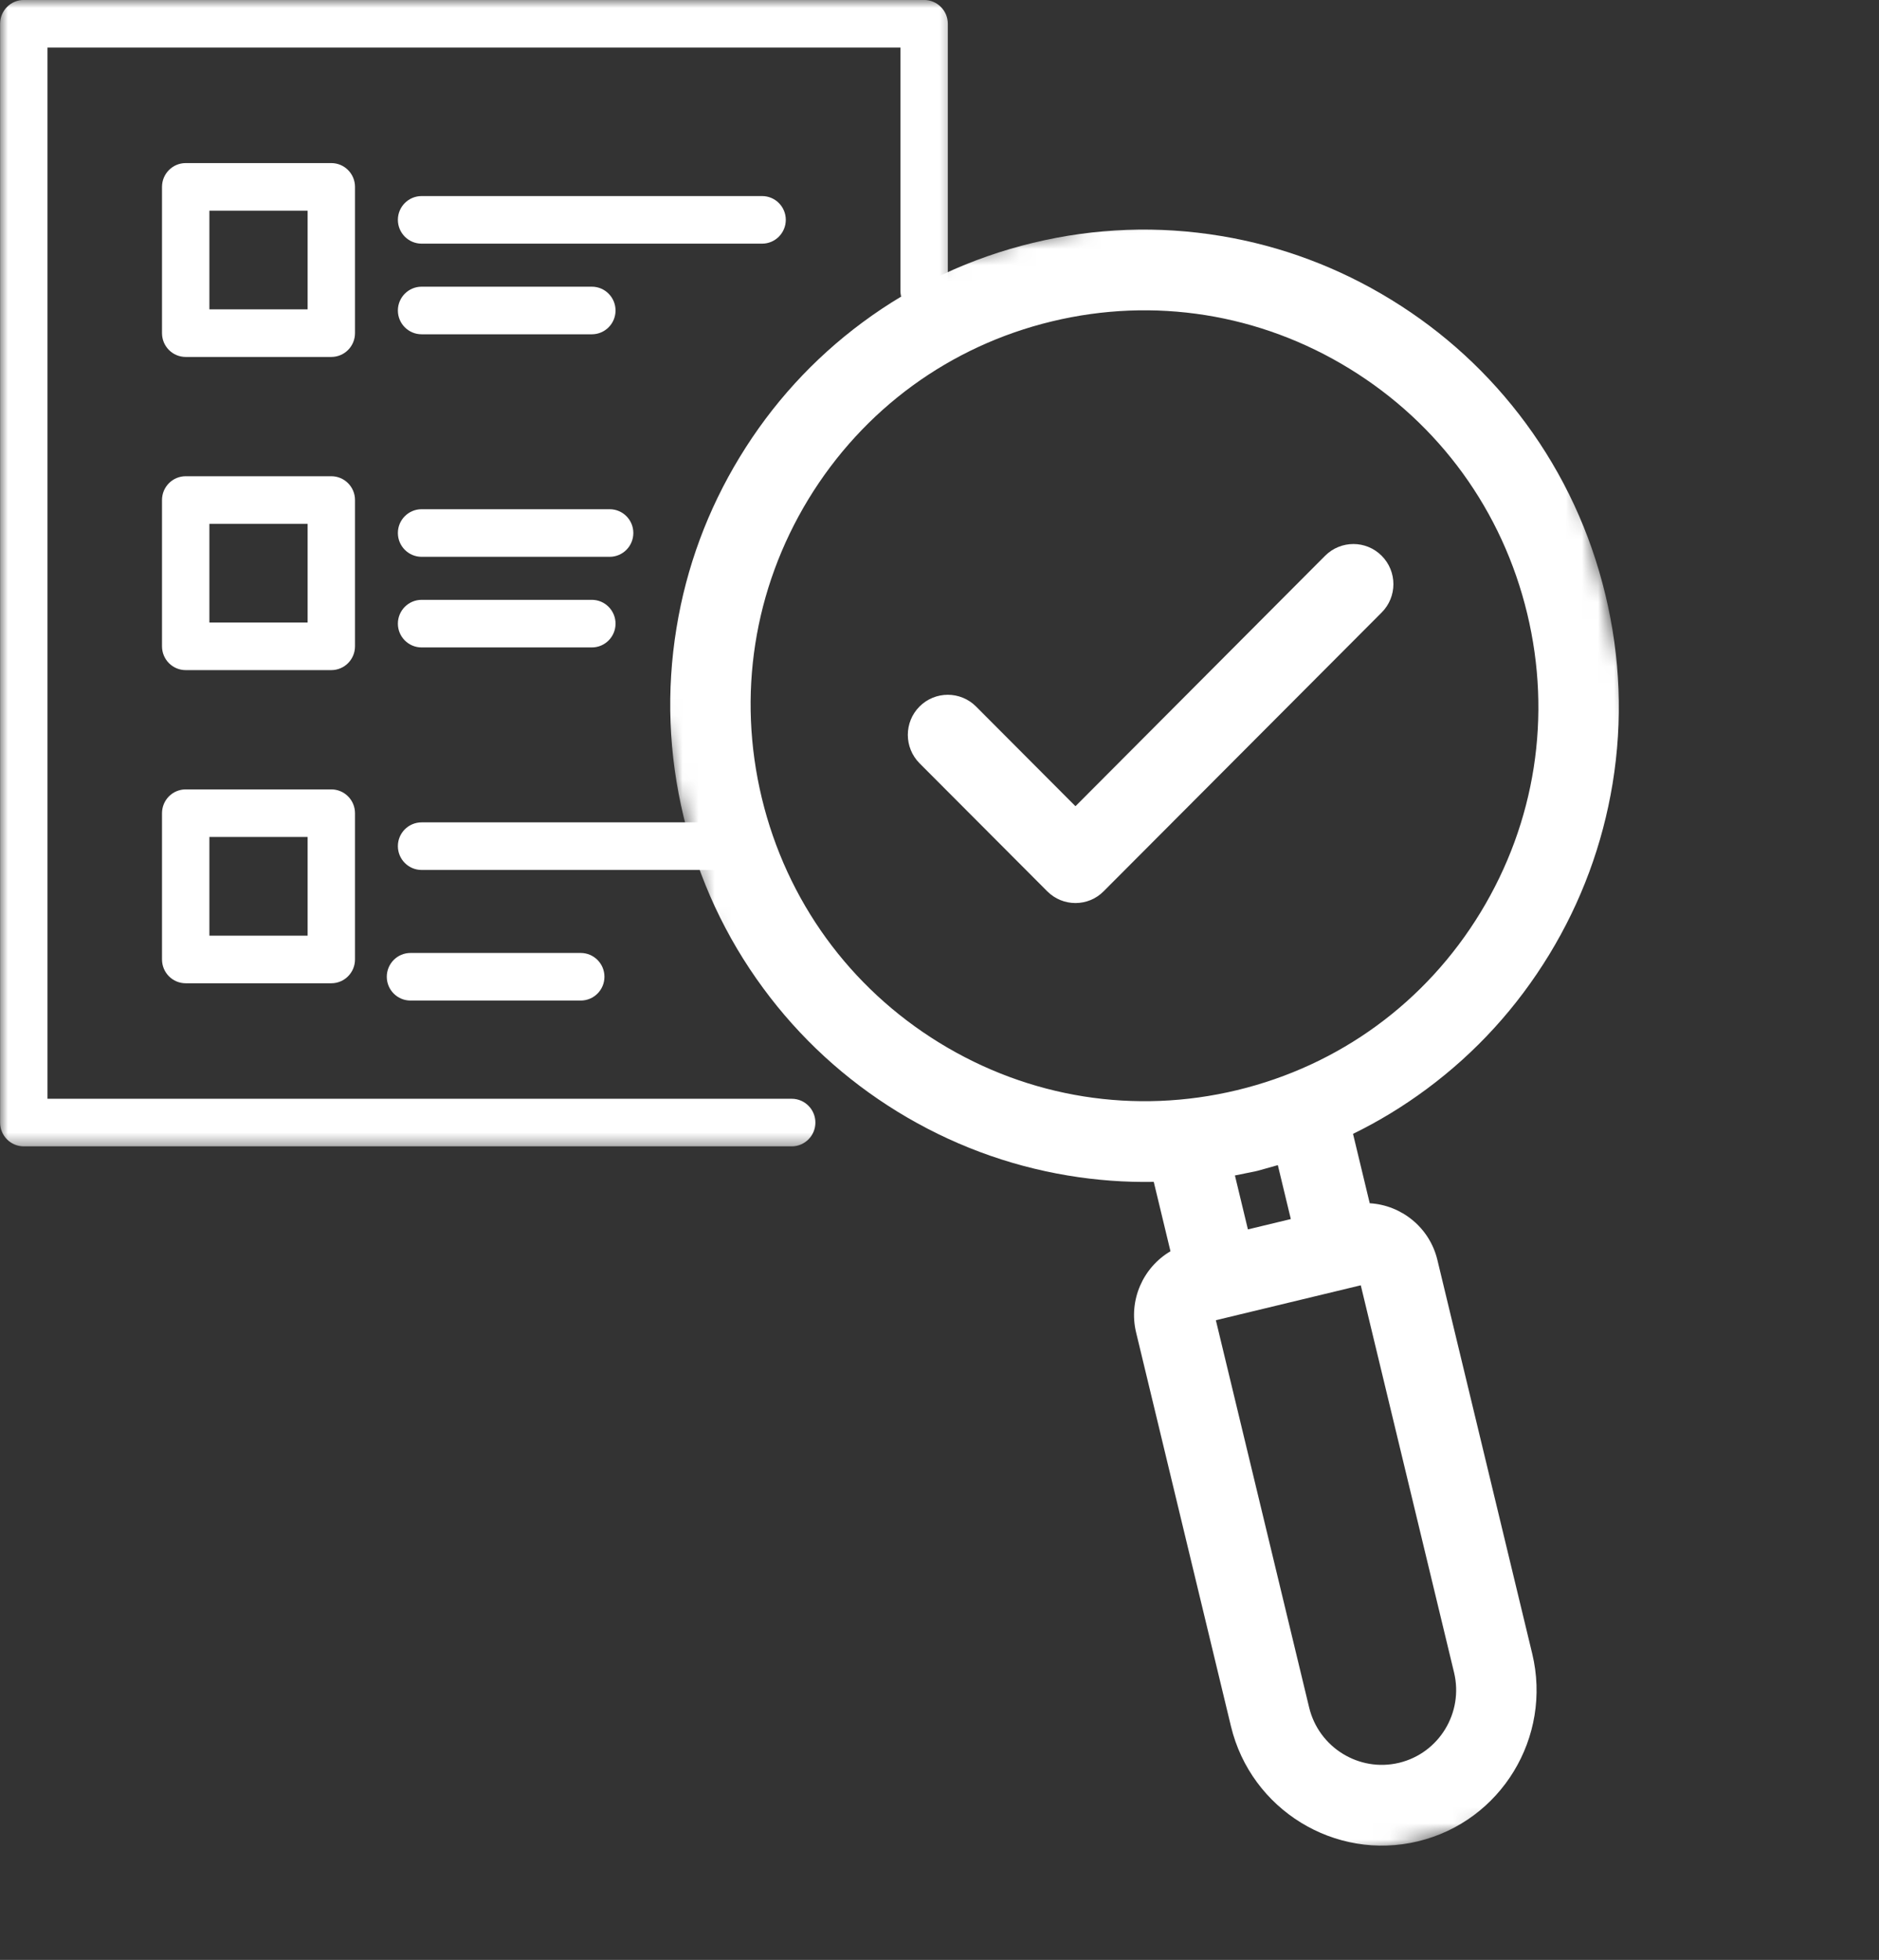 <svg width="117" height="122" viewBox="0 0 117 122" fill="none" xmlns="http://www.w3.org/2000/svg">
<rect x="0" y="0" width="117" height="122" fill="#333333" stroke="none"/>
<mask id="mask0_397_244" style="mask-type:luminance" maskUnits="userSpaceOnUse" x="0" y="0" width="60" height="72">
<path d="M0 0H59.575V71.531H0V0Z" fill="white"/>
</mask>
<g mask="url(#mask0_397_244)">
<path d="M49.297 68.397H2.956V2.96H56.068V18.102C56.068 18.918 56.727 19.582 57.543 19.582C58.357 19.582 59.018 18.921 59.018 18.102V1.48C59.018 0.662 58.357 -0.002 57.543 -0.002H1.481C0.665 -0.002 0.006 0.662 0.006 1.48V69.879C0.006 70.698 0.665 71.359 1.481 71.359H49.297C50.11 71.359 50.772 70.698 50.772 69.879C50.772 69.061 50.11 68.397 49.297 68.397Z" fill="white"/>
</g>
<path d="M22.105 11.632C22.105 10.816 21.446 10.152 20.63 10.152H11.563C10.747 10.152 10.088 10.816 10.088 11.632V20.738C10.088 21.556 10.747 22.22 11.563 22.22H20.63C21.444 22.22 22.105 21.556 22.105 20.738V11.632ZM19.155 19.258H13.038V13.115H19.155V19.258Z" fill="white"/>
<path d="M48.929 13.685C48.929 12.866 48.268 12.205 47.454 12.205H26.253C25.437 12.205 24.775 12.866 24.775 13.685C24.775 14.503 25.437 15.167 26.253 15.167H47.454C48.268 15.167 48.929 14.503 48.929 13.685Z" fill="white"/>
<path d="M26.253 20.809H36.853C37.667 20.809 38.328 20.147 38.328 19.329C38.328 18.51 37.667 17.846 36.853 17.846H26.253C25.437 17.846 24.775 18.51 24.775 19.329C24.775 20.147 25.437 20.809 26.253 20.809Z" fill="white"/>
<path d="M22.105 31.125C22.105 30.309 21.446 29.645 20.63 29.645H11.563C10.747 29.645 10.088 30.309 10.088 31.125V40.231C10.088 41.05 10.747 41.714 11.563 41.714H20.63C21.444 41.714 22.105 41.05 22.105 40.231V31.125ZM19.155 38.751H13.038V32.608H19.155V38.751Z" fill="white"/>
<path d="M37.961 31.698H26.253C25.437 31.698 24.775 32.36 24.775 33.178C24.775 33.997 25.437 34.661 26.253 34.661H37.961C38.777 34.661 39.436 33.997 39.436 33.178C39.436 32.36 38.777 31.698 37.961 31.698Z" fill="white"/>
<path d="M26.253 40.302H36.853C37.667 40.302 38.328 39.64 38.328 38.822C38.328 38.003 37.667 37.339 36.853 37.339H26.253C25.437 37.339 24.775 38.003 24.775 38.822C24.775 39.64 25.437 40.302 26.253 40.302Z" fill="white"/>
<path d="M20.63 49.139H11.563C10.747 49.139 10.088 49.803 10.088 50.621V59.724C10.088 60.543 10.747 61.207 11.563 61.207H20.63C21.444 61.207 22.105 60.543 22.105 59.724V50.621C22.105 49.803 21.444 49.139 20.63 49.139ZM19.155 58.244H13.038V52.101H19.155V58.244Z" fill="white"/>
<path d="M45.951 52.671C45.951 51.853 45.29 51.191 44.477 51.191H26.253C25.437 51.191 24.775 51.853 24.775 52.671C24.775 53.49 25.437 54.154 26.253 54.154H44.477C45.29 54.154 45.951 53.49 45.951 52.671Z" fill="white"/>
<path d="M25.559 59.321C24.745 59.321 24.084 59.985 24.084 60.803C24.084 61.619 24.745 62.283 25.559 62.283H36.16C36.976 62.283 37.637 61.619 37.637 60.803C37.637 59.985 36.976 59.321 36.16 59.321H25.559Z" fill="white"/>
<mask id="mask1_397_244" style="mask-type:luminance" maskUnits="userSpaceOnUse" x="35" y="7" width="82" height="115">
<path d="M35.494 21.731L92.951 7.888L117 107.705L59.543 121.548L35.494 21.731Z" fill="white"/>
</mask>
<g mask="url(#mask1_397_244)">
<path d="M95.006 26.347C92.731 23.262 89.919 20.679 86.648 18.671C83.376 16.659 79.81 15.319 76.04 14.692C72.14 14.043 68.196 14.183 64.324 15.116C60.452 16.049 56.877 17.72 53.697 20.075C50.63 22.349 48.061 25.167 46.064 28.449C44.067 31.726 42.739 35.307 42.124 39.087C41.483 43.003 41.631 46.958 42.568 50.847C43.505 54.736 45.175 58.329 47.529 61.522C49.798 64.604 52.61 67.187 55.882 69.199C59.154 71.207 62.724 72.546 66.49 73.174C68.269 73.471 70.057 73.602 71.841 73.57L72.882 77.89C71.18 78.889 70.255 80.926 70.742 82.945L76.648 107.459C77.899 112.652 83.125 115.866 88.297 114.62C93.47 113.374 96.658 108.133 95.407 102.939L89.501 78.426C89.015 76.406 87.259 75.015 85.289 74.901L84.249 70.581C85.856 69.796 87.384 68.866 88.833 67.791C91.904 65.516 94.468 62.699 96.466 59.422C98.467 56.139 99.79 52.559 100.411 48.782C101.051 44.867 100.899 40.908 99.962 37.019C99.025 33.13 97.359 29.541 95.006 26.347ZM80.376 75.885L77.704 76.529L76.895 73.171L78.148 72.918C78.212 72.907 78.275 72.892 78.341 72.872L79.567 72.528L80.376 75.885ZM90.54 104.112C91.142 106.612 89.608 109.132 87.12 109.732C84.632 110.331 82.118 108.786 81.516 106.286L75.708 82.182L84.732 80.008L90.54 104.112ZM92.191 56.792C88.781 62.397 83.396 66.327 77.032 67.86C70.667 69.394 64.084 68.347 58.491 64.912C52.902 61.475 48.976 56.068 47.435 49.674C45.896 43.285 46.928 36.678 50.338 31.073C53.754 25.472 59.137 21.538 65.502 20.005C71.866 18.471 78.451 19.522 84.038 22.954C89.631 26.389 93.555 31.802 95.094 38.192C96.635 44.586 95.602 51.188 92.191 56.792Z" fill="white"/>
</g>
<path d="M82.511 34.595L66.966 50.186L60.776 43.98C59.805 43.006 58.227 43.006 57.256 43.98C56.285 44.953 56.285 46.534 57.256 47.512L65.204 55.478C65.691 55.97 66.329 56.213 66.966 56.213C67.603 56.213 68.241 55.97 68.724 55.478L86.032 38.128C87.007 37.154 87.007 35.573 86.032 34.595C85.061 33.621 83.487 33.621 82.511 34.595Z" fill="white"/>
</svg>
